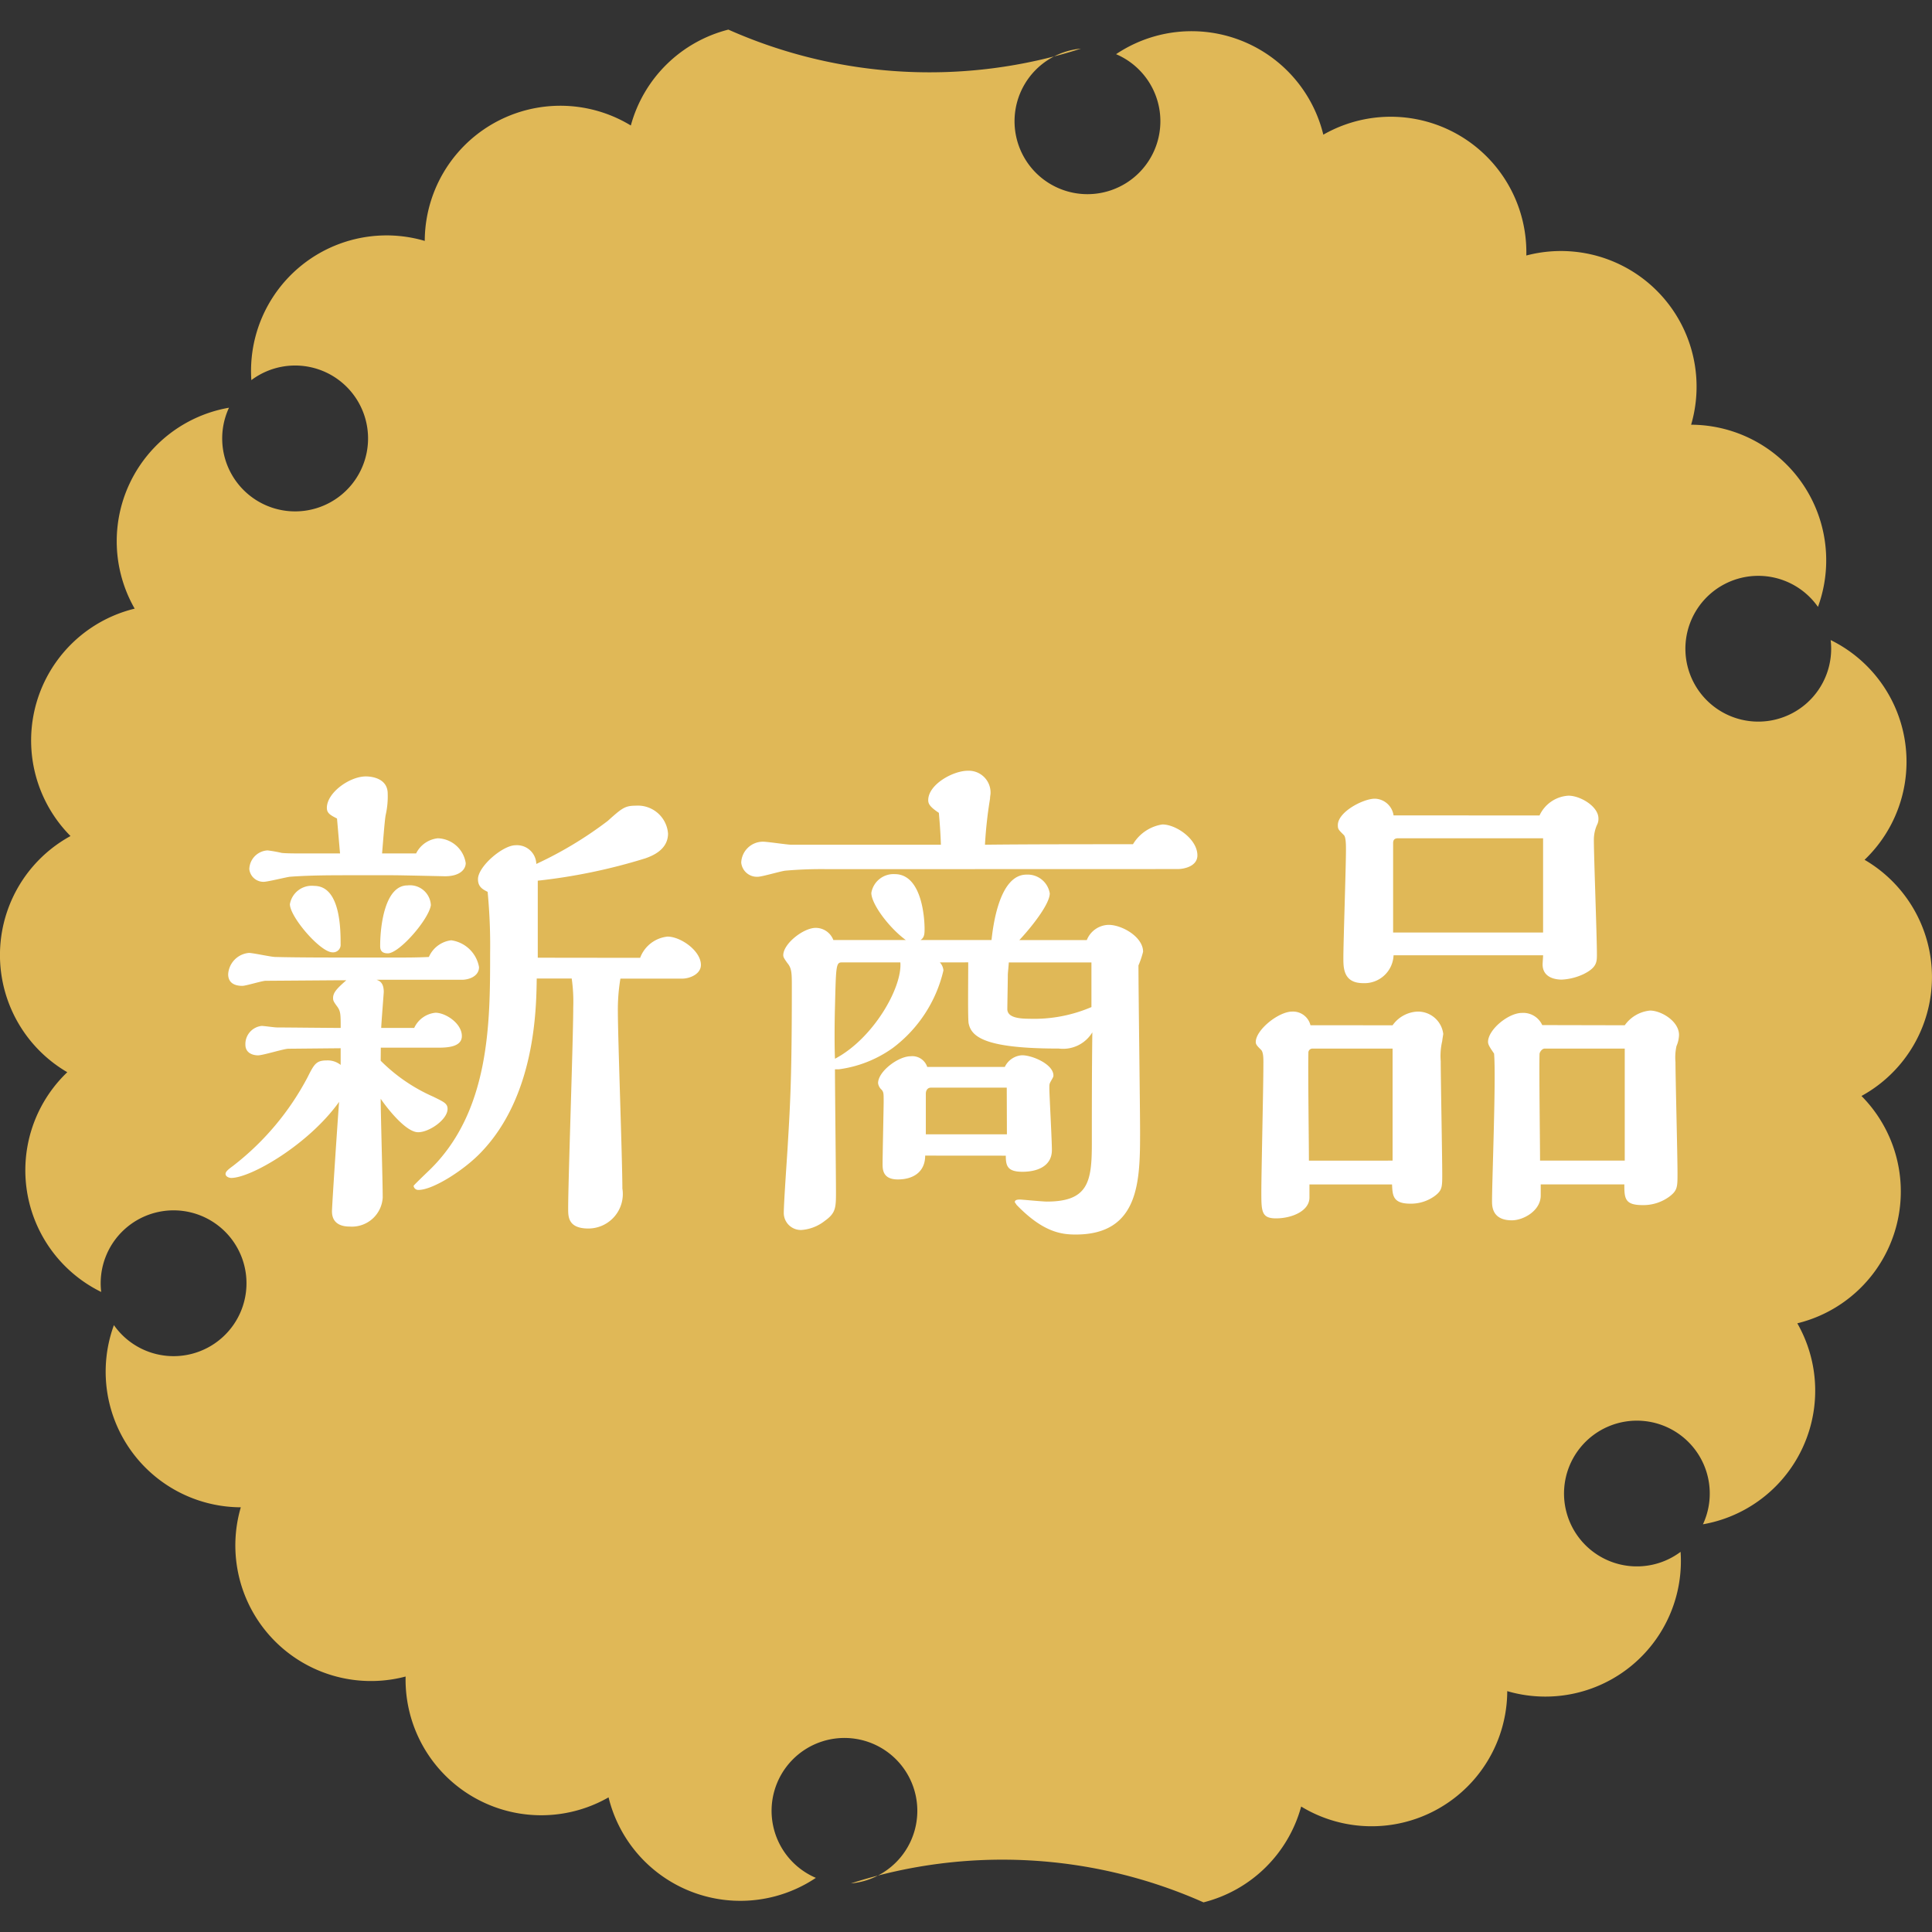 <svg xmlns="http://www.w3.org/2000/svg" width="120" height="120" viewBox="0 0 120 120">
  <rect x="0" y="0" width="120" height="120" fill="#333333" stroke="none"/>
  <g id="グループ_8551" data-name="グループ 8551" transform="translate(-1298.472 -365.293)">
    <path id="パス_34683" data-name="パス 34683" d="M1379.29,477.5a8.425,8.425,0,0,0,12.8-7.168,8.419,8.419,0,0,0,10.766-8.651,4.526,4.526,0,1,1,1.389-1.711,8.427,8.427,0,0,0,5.861-12.484,8.427,8.427,0,0,0,3.986-14.12,8.424,8.424,0,0,0,.192-14.669,8.419,8.419,0,0,0-2.107-13.649,4.527,4.527,0,1,1-.788-2.06,8.422,8.422,0,0,0-7.878-11.315,8.425,8.425,0,0,0-10.236-10.51,8.425,8.425,0,0,0-12.609-7.505,8.422,8.422,0,0,0-12.873-5,4.529,4.529,0,1,1-2.181-.345,30.763,30.763,0,0,1-21.9-1.181,8.429,8.429,0,0,0-6.058,5.956,8.423,8.423,0,0,0-12.8,7.168,8.417,8.417,0,0,0-10.77,8.647,4.53,4.53,0,1,1-1.389,1.714,8.418,8.418,0,0,0-5.858,12.48,8.427,8.427,0,0,0-3.986,14.124,8.425,8.425,0,0,0-.2,14.669,8.419,8.419,0,0,0,2.107,13.649,4.528,4.528,0,1,1,.789,2.06,8.424,8.424,0,0,0,7.882,11.315,8.423,8.423,0,0,0,10.236,10.511,8.425,8.425,0,0,0,12.606,7.505,8.425,8.425,0,0,0,12.876,5,4.526,4.526,0,1,1,2.177.345,30.749,30.749,0,0,1,21.9,1.177A8.426,8.426,0,0,0,1379.29,477.5Z" transform="translate(0 0)" fill="#f3c75b" opacity="0.9"/>
    <g id="グループ_8550" data-name="グループ 8550" transform="translate(1312.482 413.171)">
      <path id="パス_34684" data-name="パス 34684" d="M1311.665,395.257a10.677,10.677,0,0,0,3.272,2.236c.63.315.882.41.882.756,0,.661-1.134,1.449-1.827,1.449-.787,0-1.985-1.575-2.327-2.079,0,.882.126,5.166.126,6.138a1.918,1.918,0,0,1-2.051,1.8c-.437,0-1.1-.126-1.1-.945,0-.378.378-6.012.442-6.8-1.891,2.646-5.477,4.725-6.705,4.725-.095,0-.347-.063-.347-.252,0-.158.221-.315.469-.5a16.9,16.9,0,0,0,4.63-5.512c.41-.819.536-1.036,1.2-1.036a1.3,1.3,0,0,1,.85.28v-1.036l-3.244.031c-.284,0-1.575.41-1.886.41-.35,0-.787-.158-.787-.661a1.133,1.133,0,0,1,1.008-1.166c.157,0,.787.094.945.094.378,0,3.3.031,3.965.031,0-.819,0-1.008-.189-1.292-.256-.346-.283-.409-.283-.567,0-.347.252-.6.819-1.1h-.756l-4.252.031c-.221,0-1.224.315-1.445.315-.535,0-.882-.221-.882-.724a1.416,1.416,0,0,1,1.288-1.323c.256,0,1.386.252,1.638.252,1.3.036,3.465.036,4.784.036h2.772c.567,0,1.26,0,1.984-.036a1.747,1.747,0,0,1,1.386-1.036,2.039,2.039,0,0,1,1.729,1.666c0,.571-.626.787-1.067.787h-5.292c.158.063.442.158.442.756,0,.063-.158,2.047-.158,2.236h2.048a1.634,1.634,0,0,1,1.323-.945c.63,0,1.638.661,1.638,1.449,0,.693-.945.721-1.48.721h-3.555Zm2.2-12.875a1.7,1.7,0,0,1,1.354-.941,1.811,1.811,0,0,1,1.728,1.539c0,.378-.346.819-1.287.819-.032,0-2.74-.063-3.245-.063h-2.484c-1.354,0-2.646,0-3.906.094-.252.031-1.386.315-1.634.315a.885.885,0,0,1-.886-.787,1.2,1.2,0,0,1,1.134-1.165,8.279,8.279,0,0,1,.882.157c.283.031.85.031,1.1.031h2.52c-.031-.315-.157-1.823-.189-2.169-.441-.221-.63-.346-.63-.661,0-.945,1.414-1.953,2.421-1.953.382,0,1.358.126,1.358,1.071a5.2,5.2,0,0,1-.125,1.323c-.067.315-.189,2.012-.225,2.39Zm-5.193,6.142c-.756,0-2.646-2.2-2.646-2.992a1.377,1.377,0,0,1,1.512-1.134c1.638,0,1.638,2.74,1.638,3.622A.468.468,0,0,1,1308.672,388.524Zm3.433.063c-.472,0-.472-.315-.472-.472,0-1.2.28-3.748,1.7-3.748a1.3,1.3,0,0,1,1.449,1.229C1314.653,386.477,1312.826,388.587,1312.106,388.587Zm15.675.279a2.039,2.039,0,0,1,1.7-1.319c.819,0,2.075.882,2.075,1.76,0,.567-.689.85-1.161.85h-3.839a11.6,11.6,0,0,0-.158,2.079c0,1.544.28,9.225.28,10.958a2.142,2.142,0,0,1-2.107,2.484c-1.26,0-1.26-.725-1.26-1.228,0-1.8.315-10.544.315-12.5a10.188,10.188,0,0,0-.095-1.8h-2.173c-.027,1.922-.094,7.272-3.433,10.769-1.067,1.134-3.02,2.362-3.9,2.362a.291.291,0,0,1-.315-.252c0-.036.819-.819.918-.914,3.835-3.654,3.835-9.225,3.835-13.509a34.921,34.921,0,0,0-.154-3.839c-.315-.157-.6-.315-.6-.787,0-.788,1.54-2.107,2.331-2.107a1.2,1.2,0,0,1,1.292,1.161,23.917,23.917,0,0,0,4.437-2.673c.878-.788,1.067-.945,1.729-.945a1.879,1.879,0,0,1,2.016,1.729c0,1.008-.977,1.39-1.417,1.543a35.418,35.418,0,0,1-6.674,1.386v4.784Z" transform="translate(-1302.03 -377.251)" fill="#fff"/>
      <path id="パス_34685" data-name="パス 34685" d="M1315.6,383.617a25.664,25.664,0,0,0-2.646.094c-.28.031-1.445.378-1.7.378a.977.977,0,0,1-1.035-.878,1.35,1.35,0,0,1,1.35-1.3c.287,0,1.512.189,1.768.189h9.284c-.031-.941-.094-1.571-.126-1.98-.567-.378-.661-.567-.661-.788,0-.976,1.54-1.827,2.457-1.827a1.354,1.354,0,0,1,1.414,1.386c0,.094-.032.221-.032.346a26.769,26.769,0,0,0-.315,2.862c2.614-.031,6.737-.031,9.194-.031a2.581,2.581,0,0,1,1.827-1.228c.851,0,2.174.913,2.174,1.921,0,.661-.787.85-1.232.85Zm6.957,5.792a.828.828,0,0,1,.221.5,8.415,8.415,0,0,1-3.15,4.819,7.442,7.442,0,0,1-3.335,1.319h-.252c0,1.228.063,6.583.063,7.682,0,.945-.032,1.26-.693,1.732a2.638,2.638,0,0,1-1.449.567,1.06,1.06,0,0,1-1.1-1.039c0-.662.216-3.65.248-4.248.157-2.614.252-4.284.252-9.761,0-.913,0-1.2-.284-1.54-.157-.224-.248-.346-.248-.476,0-.721,1.256-1.7,2.012-1.7a1.172,1.172,0,0,1,1.1.756h4.5c-1.035-.756-2.142-2.236-2.142-2.929a1.4,1.4,0,0,1,1.453-1.166c1.76,0,1.854,2.961,1.854,3.37,0,.315,0,.567-.252.724h4.41c.091-.819.468-4.063,2.173-4.063a1.391,1.391,0,0,1,1.445,1.166c0,.693-1.228,2.2-1.89,2.9h4.19a1.492,1.492,0,0,1,1.354-.945c.847,0,2.142.756,2.142,1.669a5.508,5.508,0,0,1-.287.851c0,1.634.1,8.843.1,10.292,0,3.02,0,6.422-4,6.422-.913,0-2.047-.157-3.685-1.858,0-.031-.095-.126-.095-.157,0-.158.224-.158.315-.158.126,0,1.418.126,1.669.126,2.547,0,2.8-1.2,2.8-3.555s0-4.441.031-6.957a2.127,2.127,0,0,1-2.078,1.008c-4.5,0-5.418-.693-5.6-1.543-.063-.189-.031-2.52-.031-3.811Zm-6.106,0c-.347,0-.347.283-.409,2.74-.032,1.165-.032,2.547,0,3.244,2.393-1.26,4.189-4.441,4.06-5.985Zm5.193,12c0,.976-.693,1.48-1.7,1.48-.945,0-.945-.634-.945-.976,0-.5.067-3.559.067-3.811,0-.567,0-.63-.126-.784a.659.659,0,0,1-.221-.41c0-.728,1.256-1.669,2.016-1.669a.973.973,0,0,1,1.036.661h4.819a1.273,1.273,0,0,1,1.067-.724c.661,0,1.953.567,1.953,1.256,0,.094-.031.126-.189.41-.063.126-.063.157-.063.409,0,.378.157,3.181.157,3.811,0,1.008-.91,1.351-1.827,1.351-.941,0-1.036-.374-1.036-1Zm5.067-4.221H1322c-.221,0-.315.189-.315.378v2.52h5.036Zm5.26-7.776h-5.134c0,.126-.059.661-.059.756,0,.346-.031,1.858-.031,2.173.031.409.5.567,1.354.567a9.021,9.021,0,0,0,3.87-.725Z" transform="translate(-1278.19 -377.51)" fill="#fff"/>
      <path id="パス_34686" data-name="パス 34686" d="M1326.89,392.163a2,2,0,0,1,1.54-.85,1.58,1.58,0,0,1,1.607,1.386c0,.031-.063.378-.063.441a4.042,4.042,0,0,0-.094,1.256c0,1.008.094,5.922.094,7.024,0,.787,0,1-.472,1.35a2.513,2.513,0,0,1-1.512.473c-1.1,0-1.1-.532-1.134-1.193h-5.13v.815c0,.819-1.071,1.291-2.079,1.291-.909,0-.909-.441-.909-1.67,0-1.1.126-6.516.126-7.741,0-.382.031-.913-.157-1.071-.221-.221-.315-.315-.315-.472,0-.756,1.414-1.89,2.264-1.89a1.117,1.117,0,0,1,1.134.85Zm0,8.406v-6.957h-5.008a.253.253,0,0,0-.221.28c-.031.949.032,5.607.032,6.678Zm9.127-21.439a2.115,2.115,0,0,1,1.8-1.228c.725,0,1.859.661,1.859,1.417a.785.785,0,0,1-.095.409,2.291,2.291,0,0,0-.189.941c0,1.008.189,5.985.189,7.083,0,.472,0,.819-.819,1.228a3.588,3.588,0,0,1-1.354.346c-.157,0-1.2,0-1.2-.945,0-.091.031-.473.031-.567h-9.288a1.807,1.807,0,0,1-1.886,1.732c-1.232,0-1.232-.941-1.232-1.575,0-.941.161-5.634.161-6.705,0-.279,0-.783-.126-.913-.347-.343-.378-.374-.378-.626,0-.819,1.575-1.638,2.3-1.638a1.209,1.209,0,0,1,1.161,1.039Zm.221,7.272v-5.855h-9c-.225,0-.315.094-.315.311V386.4Zm5.072,5.76a2.182,2.182,0,0,1,1.571-.913c.693,0,1.8.661,1.8,1.512a1.872,1.872,0,0,1-.157.693,3.257,3.257,0,0,0-.063,1c0,.977.126,5.8.126,6.894,0,.854,0,1.071-.5,1.453a2.73,2.73,0,0,1-1.669.531c-1.1,0-1.134-.409-1.134-1.287h-5.193v.689c0,.945-1.071,1.543-1.792,1.543-1.232,0-1.232-.882-1.232-1.2,0-1.288.256-7.713.126-9.158-.284-.409-.374-.567-.374-.724,0-.756,1.256-1.8,2.106-1.8a1.294,1.294,0,0,1,1.26.756Zm0,8.406v-6.957h-4.977c-.158,0-.316.221-.316.343-.031.945.032,5.575.032,6.615Z" transform="translate(-1254.404 -376.359)" fill="#fff"/>
    </g>
  </g>
</svg>
